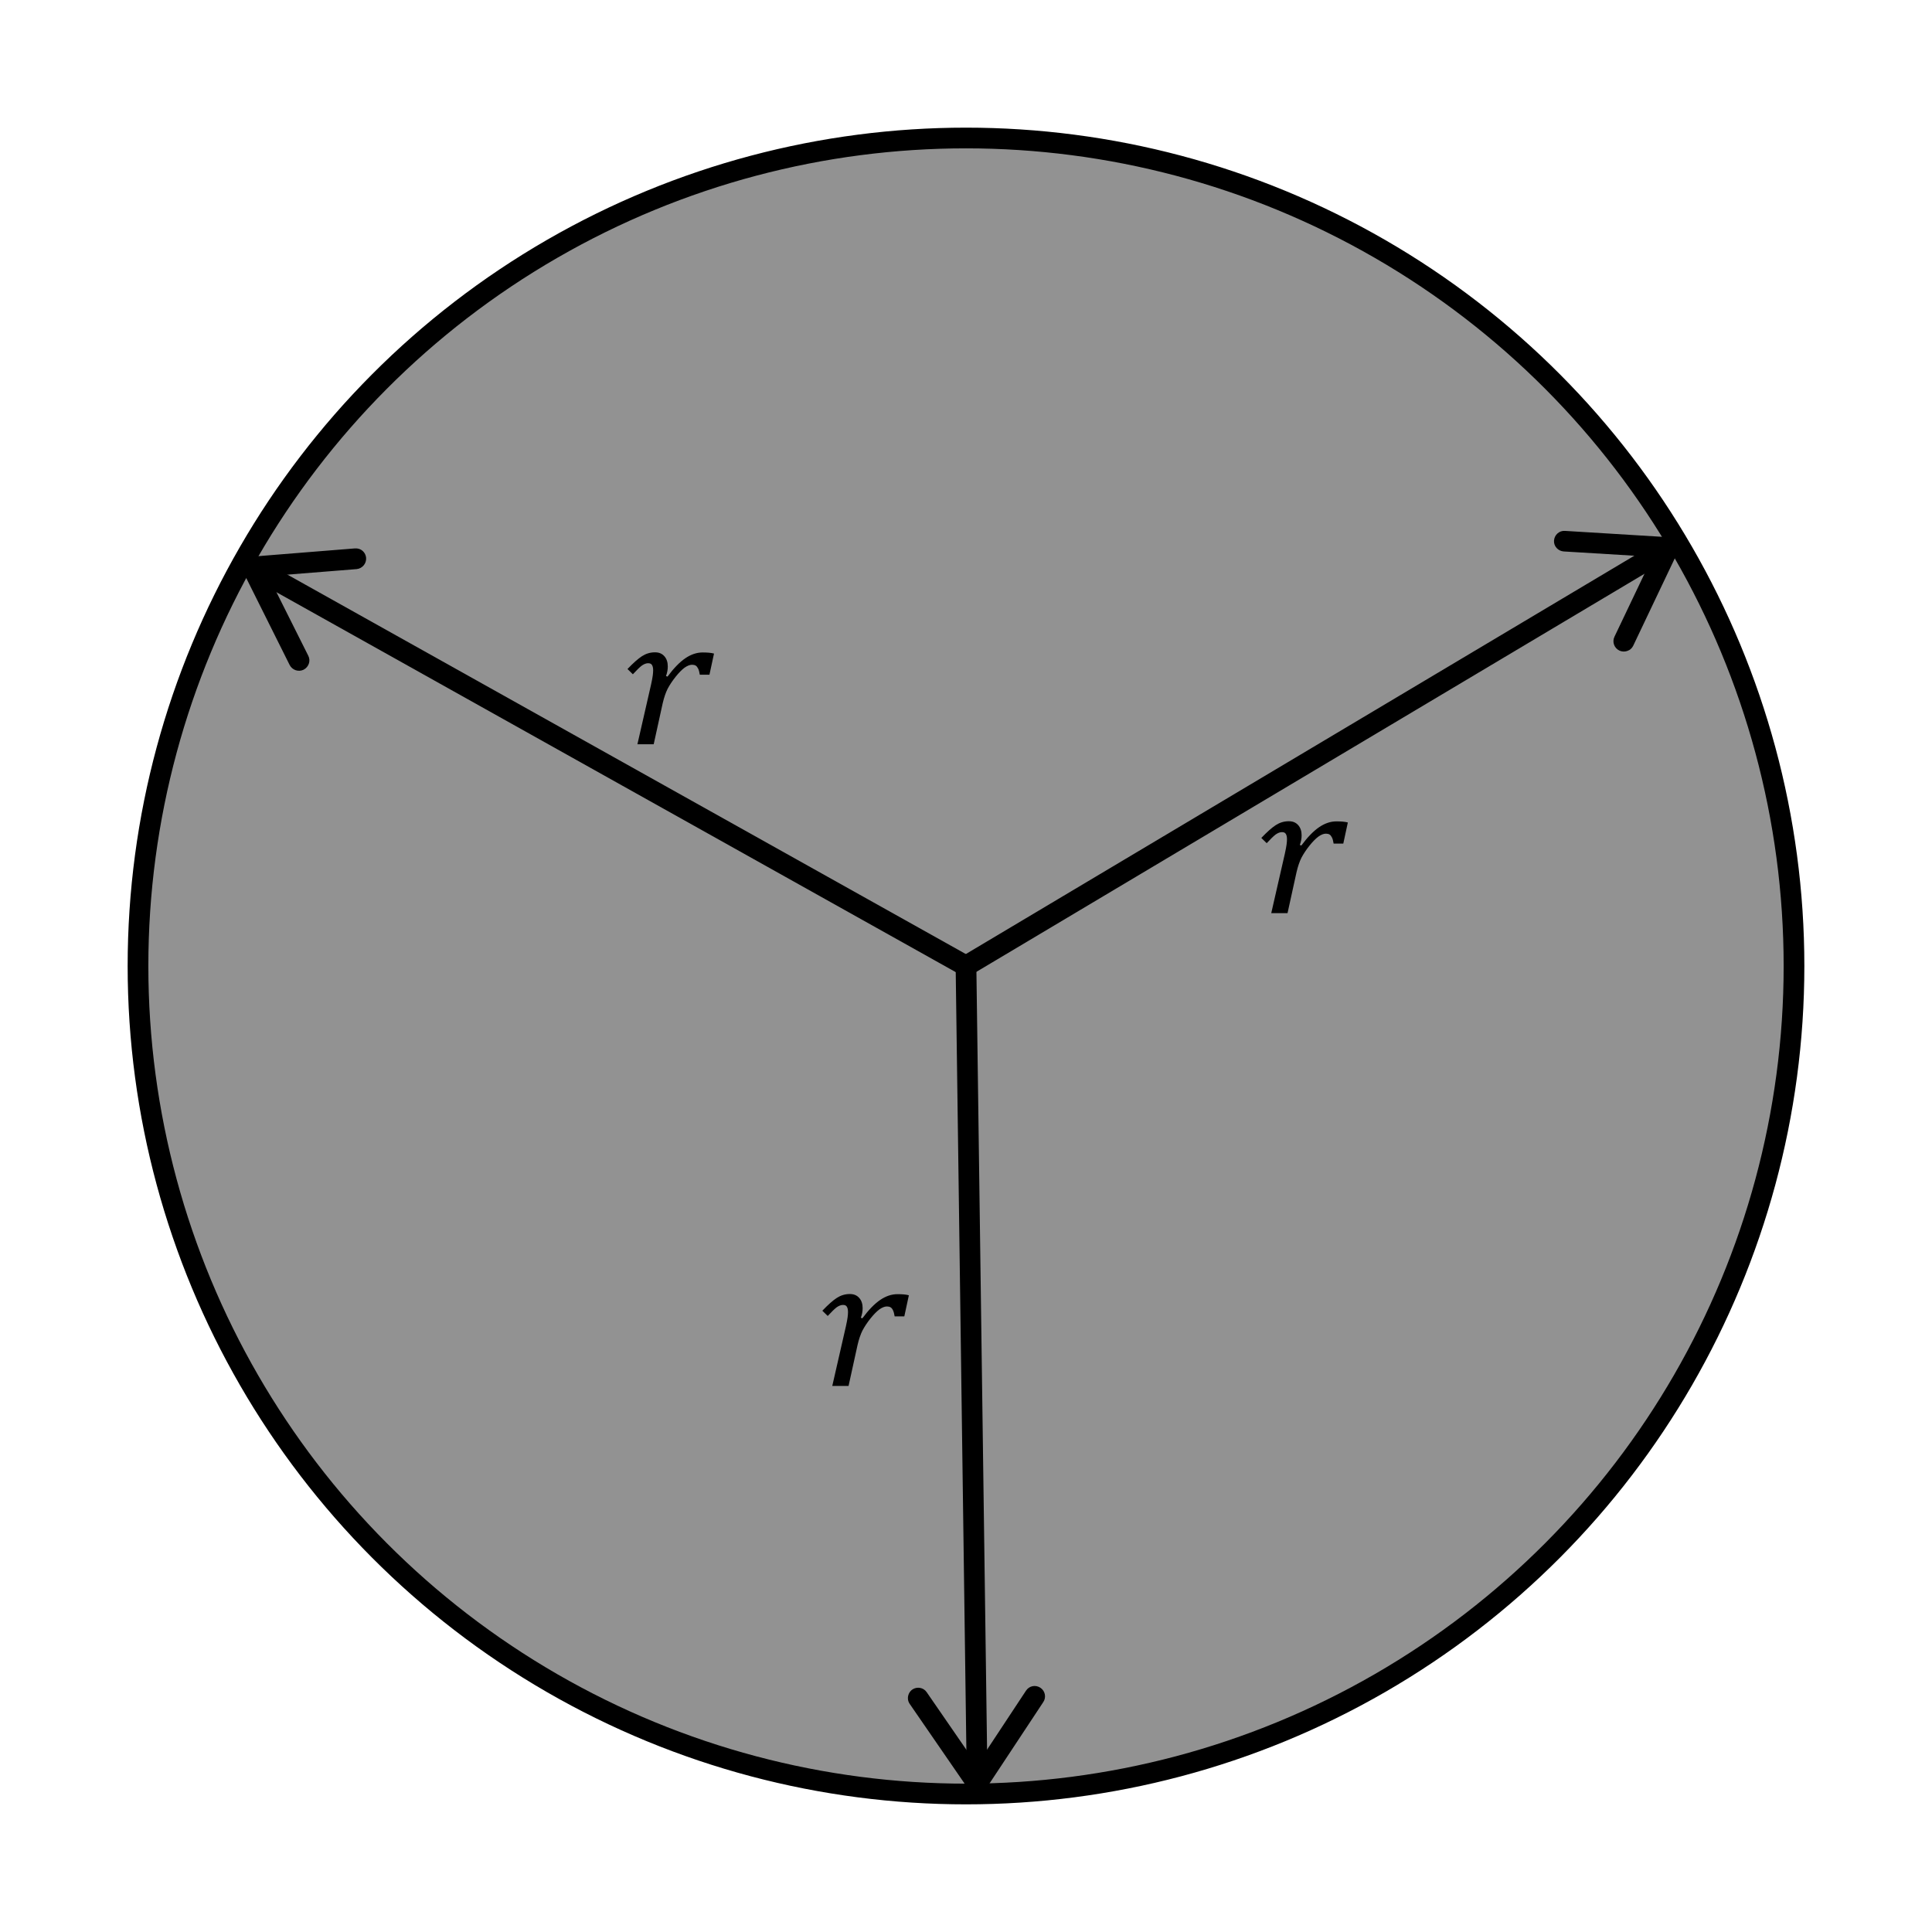 <?xml version="1.0" encoding="UTF-8"?><svg id="Ebene_1" xmlns="http://www.w3.org/2000/svg" viewBox="0 0 140 140"><defs><style>.cls-1{fill:none;stroke-linecap:round;}.cls-1,.cls-2{stroke:#000;stroke-miterlimit:10;stroke-width:1.5px;}.cls-2{fill:#929292;}</style></defs><circle class="cls-2" cx="70" cy="70" r="60"/><g><line class="cls-1" x1="70" y1="70" x2="120.9" y2="39.67"/><path d="M118.05,47.11c-.21,.12-.47,.14-.71,.03-.37-.18-.53-.63-.35-1l2.76-5.79-6.44-.39c-.41-.03-.73-.38-.7-.79,.03-.42,.39-.73,.79-.7l7.55,.46c.25,.02,.47,.15,.6,.37,.13,.22,.14,.48,.03,.7l-3.23,6.79c-.07,.14-.17,.25-.29,.32Z"/></g><g><line class="cls-1" x1="70" y1="70" x2="18.29" y2="41.08"/><path d="M26.15,39.83c.21,.12,.36,.34,.38,.6,.03,.41-.28,.77-.69,.81l-6.39,.51,2.89,5.77c.19,.37,.03,.82-.34,1.01-.37,.18-.82,.03-1.01-.34l-3.38-6.77c-.11-.22-.1-.49,.02-.7,.12-.22,.35-.36,.59-.38l7.5-.6c.15-.01,.3,.02,.43,.09Z"/></g><g><line class="cls-1" x1="70" y1="70" x2="70.81" y2="129.24"/><path d="M65.79,123.06c0-.24,.11-.48,.32-.63,.34-.23,.81-.15,1.04,.19l3.64,5.28,3.56-5.39c.23-.35,.69-.44,1.04-.21,.35,.23,.44,.7,.21,1.04l-4.17,6.31c-.14,.21-.37,.33-.62,.34-.25,0-.48-.12-.62-.32l-4.27-6.2c-.09-.13-.13-.27-.13-.42Z"/></g><path d="M94.3,61.27c.45-.61,.88-1.05,1.29-1.33,.41-.28,.83-.42,1.25-.42,.33,0,.61,.02,.83,.08l-.33,1.53h-.7c-.03-.19-.07-.34-.12-.44s-.11-.18-.18-.22-.16-.06-.26-.06c-.16,0-.34,.07-.54,.21-.19,.14-.41,.36-.65,.66s-.43,.59-.58,.87c-.14,.28-.26,.63-.36,1.06l-.65,2.96h-1.18l.99-4.33c.06-.27,.1-.49,.12-.64s.03-.28,.03-.38c0-.18-.03-.31-.09-.4s-.15-.12-.28-.12c-.14,0-.29,.06-.45,.17-.16,.12-.37,.33-.65,.63l-.39-.38c.42-.44,.77-.75,1.05-.93s.59-.28,.94-.28c.29,0,.51,.09,.68,.28,.17,.19,.25,.44,.25,.74,0,.23-.04,.46-.13,.7l.09,.03Z"/><path d="M48.37,49.03c.45-.61,.88-1.05,1.29-1.33,.41-.28,.83-.42,1.25-.42,.33,0,.61,.02,.83,.08l-.33,1.53h-.7c-.03-.19-.07-.34-.12-.44s-.11-.18-.18-.22-.16-.06-.26-.06c-.16,0-.34,.07-.54,.21-.19,.14-.41,.36-.65,.66s-.43,.59-.58,.87c-.14,.28-.26,.63-.36,1.06l-.65,2.96h-1.18l.99-4.33c.06-.27,.1-.49,.12-.64s.03-.28,.03-.38c0-.18-.03-.31-.09-.4s-.15-.12-.28-.12c-.14,0-.29,.06-.45,.17-.16,.12-.37,.33-.65,.63l-.39-.38c.42-.44,.77-.75,1.05-.93s.59-.28,.94-.28c.29,0,.51,.09,.68,.28,.17,.19,.25,.44,.25,.74,0,.23-.04,.46-.13,.7l.09,.03Z"/><path d="M62.49,95.53c.45-.61,.88-1.05,1.29-1.33,.41-.28,.83-.42,1.25-.42,.33,0,.61,.02,.83,.08l-.33,1.53h-.7c-.03-.19-.07-.34-.12-.44-.05-.11-.11-.18-.18-.22s-.16-.06-.26-.06c-.16,0-.34,.07-.54,.21-.19,.14-.41,.36-.65,.66s-.43,.59-.58,.87c-.14,.28-.26,.63-.36,1.06l-.65,2.96h-1.18l.99-4.33c.06-.27,.1-.49,.12-.64s.03-.28,.03-.38c0-.18-.03-.31-.09-.4s-.15-.12-.28-.12c-.14,0-.29,.06-.45,.17-.16,.12-.37,.33-.65,.63l-.39-.38c.42-.44,.77-.75,1.05-.93s.59-.28,.94-.28c.29,0,.51,.09,.68,.28,.17,.19,.25,.44,.25,.74,0,.23-.04,.46-.13,.7l.09,.03Z"/></svg>